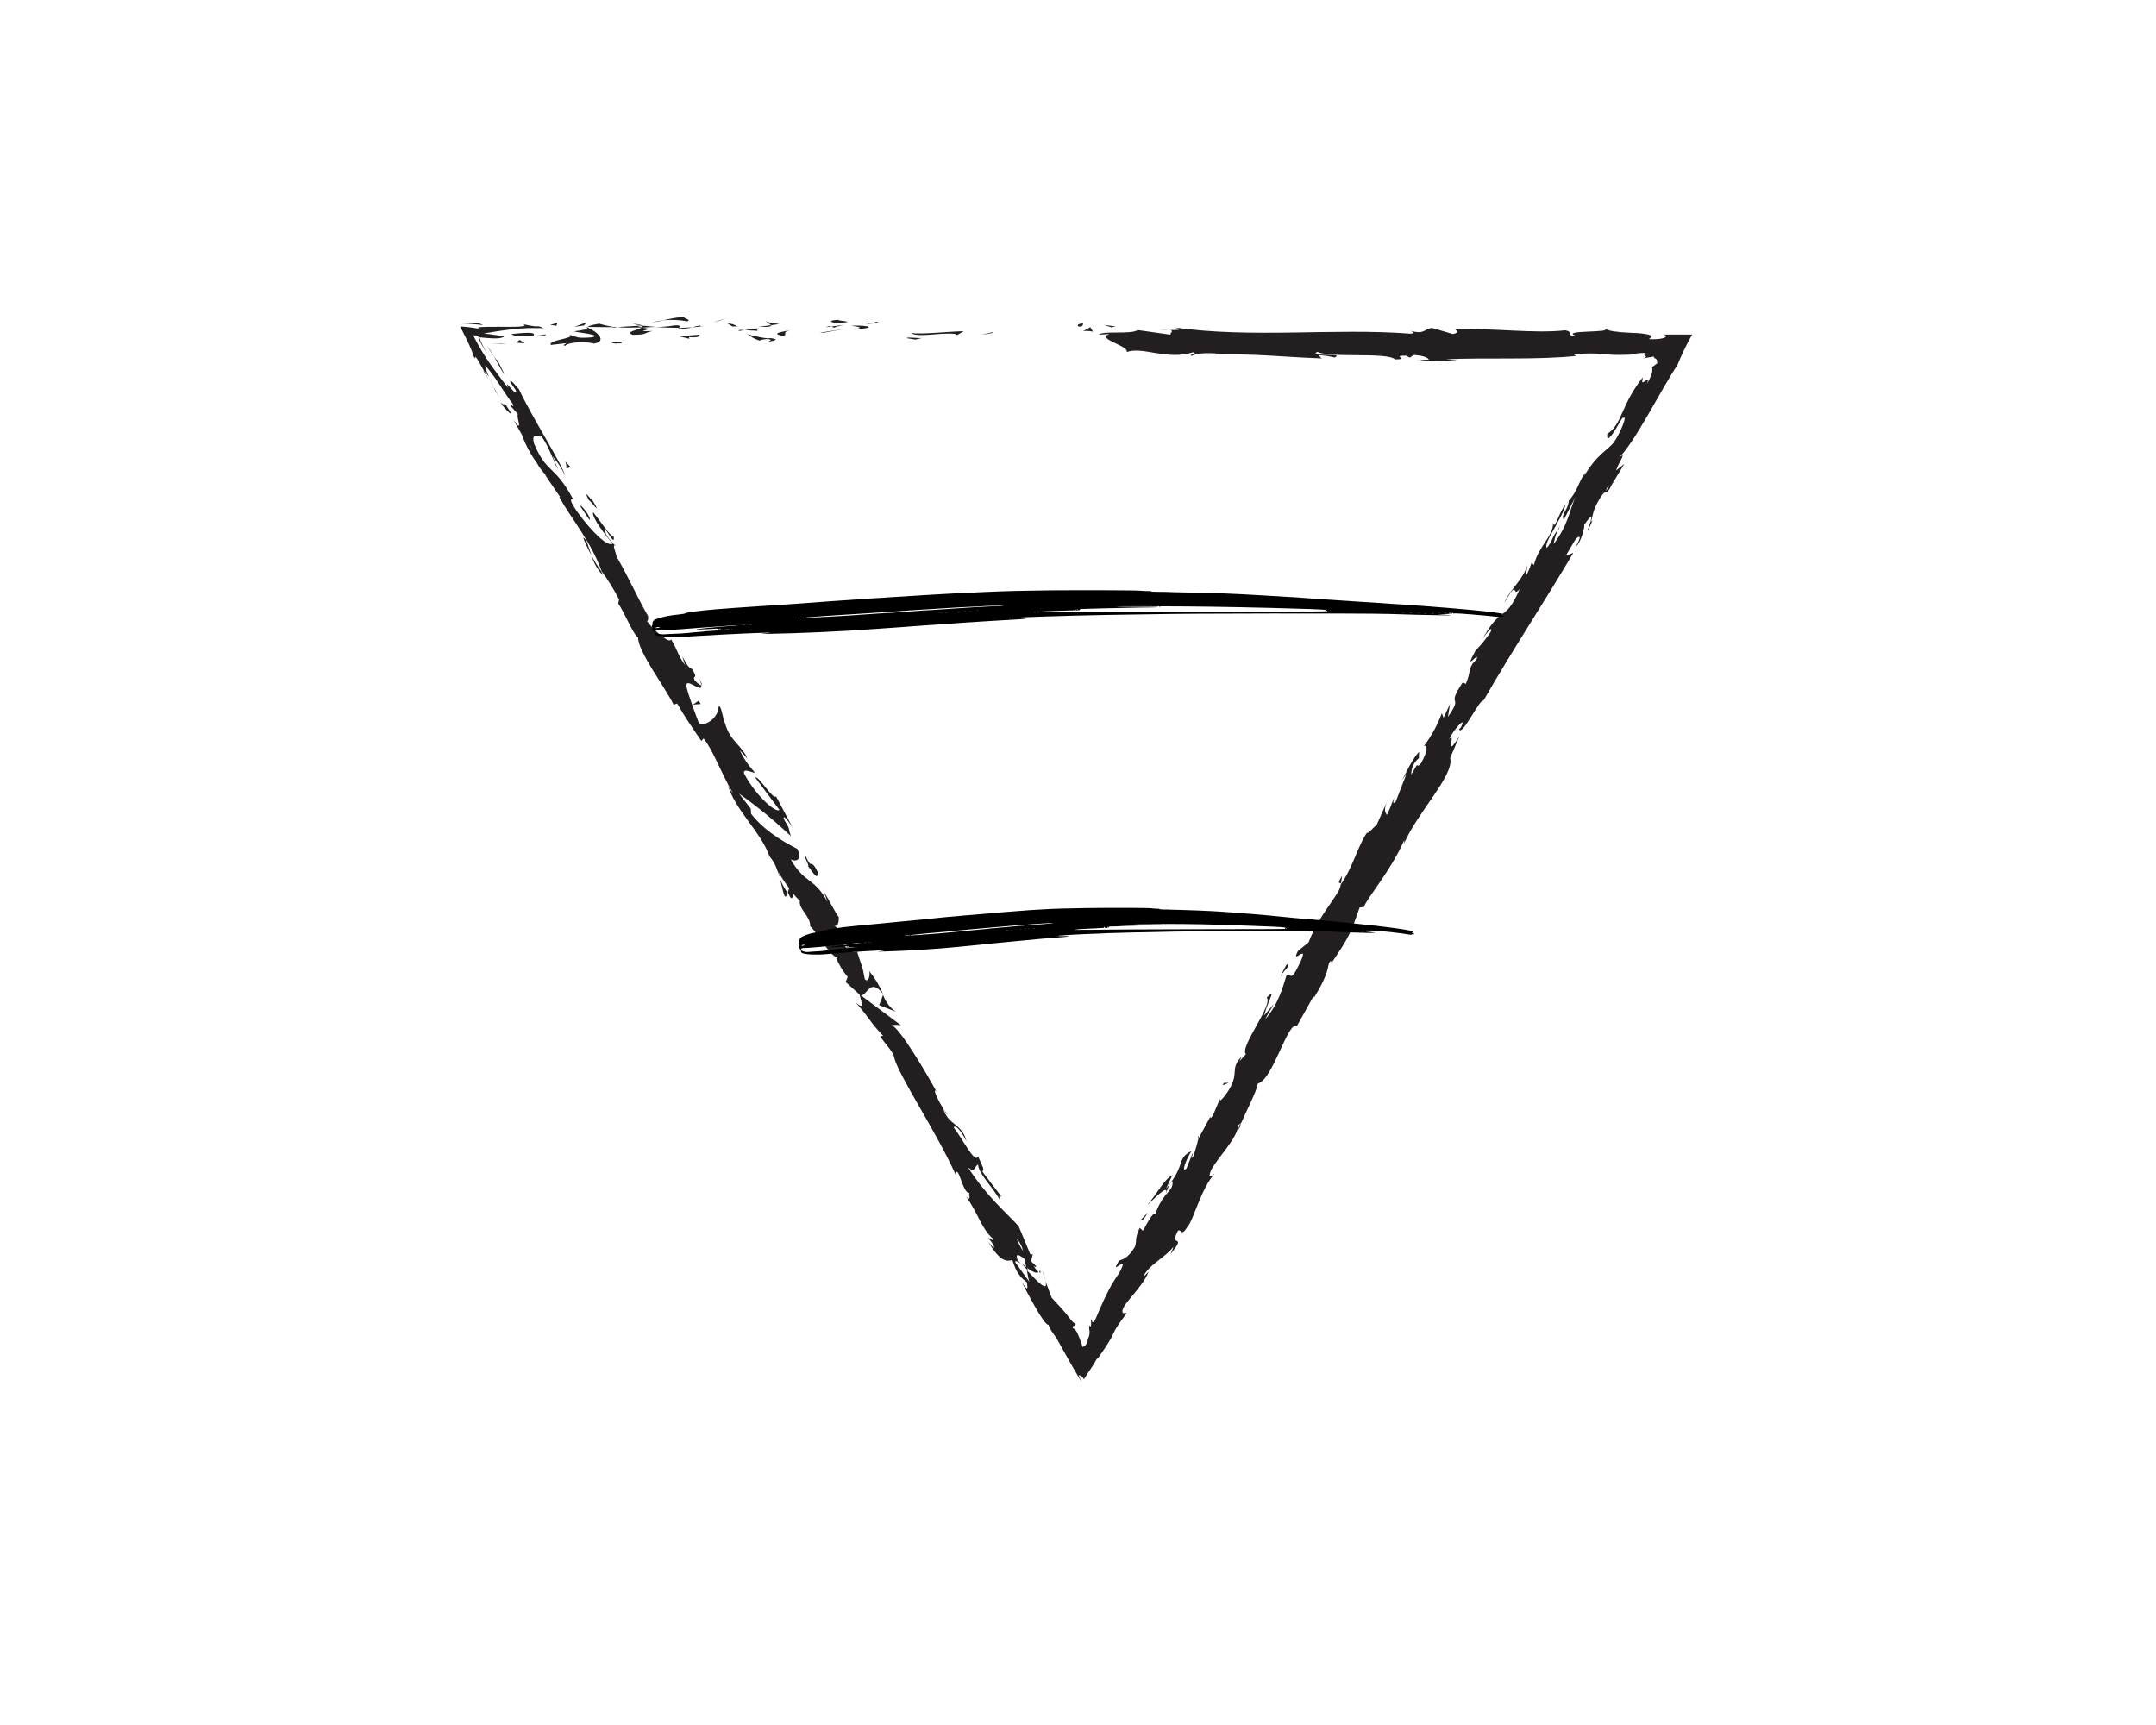 <svg xmlns="http://www.w3.org/2000/svg" xmlns:xlink="http://www.w3.org/1999/xlink" width="90" zoomAndPan="magnify" viewBox="0 0 67.5 54" height="72" preserveAspectRatio="xMidYMid meet" version="1.0"><defs><clipPath id="6106fbefcc"><path d="M 22 9.902 L 23 9.902 L 23 11 L 22 11 Z M 22 9.902 " clip-rule="nonzero"/></clipPath><clipPath id="7966fc5fbc"><path d="M 20 9.902 L 22 9.902 L 22 11 L 20 11 Z M 20 9.902 " clip-rule="nonzero"/></clipPath><clipPath id="3be1f2ae44"><path d="M 14.406 10 L 52.98 10 L 52.98 43.281 L 14.406 43.281 Z M 14.406 10 " clip-rule="nonzero"/></clipPath><clipPath id="fd13d2db5c"><path d="M 14.406 10 L 16 10 L 16 11 L 14.406 11 Z M 14.406 10 " clip-rule="nonzero"/></clipPath><clipPath id="0db613e5c7"><path d="M 20.398 18.469 L 47.102 18.469 L 47.102 19.953 L 20.398 19.953 Z M 20.398 18.469 " clip-rule="nonzero"/></clipPath><clipPath id="e43b521dba"><path d="M 36 18.469 L 37 18.469 L 37 19.953 L 36 19.953 Z M 36 18.469 " clip-rule="nonzero"/></clipPath><clipPath id="a5621015a5"><path d="M 22 19 L 23 19 L 23 19.953 L 22 19.953 Z M 22 19 " clip-rule="nonzero"/></clipPath><clipPath id="7401e0243c"><path d="M 45 19 L 46 19 L 46 19.953 L 45 19.953 Z M 45 19 " clip-rule="nonzero"/></clipPath><clipPath id="1cd0b0516a"><path d="M 25 28.414 L 44.285 28.414 L 44.285 29.898 L 25 29.898 Z M 25 28.414 " clip-rule="nonzero"/></clipPath><clipPath id="3d6b9c5b7c"><path d="M 36 28.414 L 37 28.414 L 37 29 L 36 29 Z M 36 28.414 " clip-rule="nonzero"/></clipPath><clipPath id="2ac78edf92"><path d="M 26 29 L 27 29 L 27 29.898 L 26 29.898 Z M 26 29 " clip-rule="nonzero"/></clipPath><clipPath id="89573eca3b"><path d="M 43 29 L 44 29 L 44 29.898 L 43 29.898 Z M 43 29 " clip-rule="nonzero"/></clipPath></defs><path fill="#231f20" d="M 33.781 10.223 C 33.945 10.23 33.887 10.141 33.91 10.121 C 33.633 10.145 33.789 10.242 33.781 10.223 Z M 33.781 10.223 " fill-opacity="1" fill-rule="nonzero"/><path fill="#231f20" d="M 31.062 10.426 L 31.109 10.391 L 30.711 10.48 Z M 31.062 10.426 " fill-opacity="1" fill-rule="nonzero"/><path fill="#231f20" d="M 28.52 10.426 C 28.762 10.578 29.441 10.398 29.895 10.453 L 29.969 10.488 L 30.172 10.367 C 29.625 10.383 28.91 10.469 28.52 10.426 Z M 28.52 10.426 " fill-opacity="1" fill-rule="nonzero"/><path fill="#231f20" d="M 27.168 10.098 C 27.25 10.156 26.879 10.148 27.484 10.117 C 27.453 10.117 27.445 10.105 27.426 10.098 C 27.371 10.098 27.297 10.098 27.168 10.098 Z M 27.168 10.098 " fill-opacity="1" fill-rule="nonzero"/><path fill="#231f20" d="M 27.426 10.098 C 27.691 10.098 27.25 10.047 27.426 10.098 Z M 27.426 10.098 " fill-opacity="1" fill-rule="nonzero"/><path fill="#231f20" d="M 26.188 10.129 L 26.543 10.078 C 26.469 10.039 26.156 10.035 26.27 10.008 C 25.91 10.035 25.984 10.07 26.188 10.129 Z M 26.188 10.129 " fill-opacity="1" fill-rule="nonzero"/><path fill="#231f20" d="M 25.855 10.242 L 26.039 10.219 C 26.008 10.203 25.957 10.199 25.855 10.242 Z M 25.855 10.242 " fill-opacity="1" fill-rule="nonzero"/><path fill="#231f20" d="M 26.426 10.172 L 26.039 10.219 C 26.09 10.242 26.094 10.293 26.215 10.203 C 26.184 10.246 26.258 10.203 26.426 10.172 Z M 26.426 10.172 " fill-opacity="1" fill-rule="nonzero"/><path fill="#231f20" d="M 26.645 10.195 C 26.84 10.23 27.098 10.25 26.742 10.305 C 27.414 10.281 27.316 10.176 26.645 10.195 Z M 26.645 10.195 " fill-opacity="1" fill-rule="nonzero"/><path fill="#231f20" d="M 28.391 10.586 L 28.656 10.629 L 28.883 10.578 C 28.77 10.602 28.375 10.535 28.391 10.586 Z M 28.391 10.586 " fill-opacity="1" fill-rule="nonzero"/><path fill="#231f20" d="M 23.992 10.051 C 23.973 10.082 24.113 10.137 24.137 10.18 L 24.398 10.145 C 24.266 10.121 24.012 10.098 23.992 10.051 Z M 23.992 10.051 " fill-opacity="1" fill-rule="nonzero"/><path fill="#231f20" d="M 24.137 10.18 L 23.746 10.234 C 24.094 10.242 24.16 10.215 24.137 10.18 Z M 24.137 10.18 " fill-opacity="1" fill-rule="nonzero"/><path fill="#231f20" d="M 25.793 10.414 L 26.434 10.297 L 25.668 10.414 Z M 25.793 10.414 " fill-opacity="1" fill-rule="nonzero"/><g clip-path="url(#6106fbefcc)"><path fill="#231f20" d="M 22.504 10.047 L 22.727 9.969 L 22.332 10.086 Z M 22.504 10.047 " fill-opacity="1" fill-rule="nonzero"/></g><g clip-path="url(#7966fc5fbc)"><path fill="#231f20" d="M 21.52 10.059 C 21.68 9.996 21.293 9.953 21.465 9.914 C 21.227 9.93 20.992 9.969 20.762 10.027 C 21.016 10 21.266 10.012 21.52 10.059 Z M 21.52 10.059 " fill-opacity="1" fill-rule="nonzero"/></g><path fill="#231f20" d="M 20.418 10.098 C 20.527 10.082 20.641 10.055 20.766 10.027 C 20.645 10.039 20.531 10.062 20.418 10.098 Z M 20.418 10.098 " fill-opacity="1" fill-rule="nonzero"/><path fill="#231f20" d="M 23.082 10.219 C 22.988 10.156 22.887 10.125 22.777 10.125 L 22.93 10.219 Z M 23.082 10.219 " fill-opacity="1" fill-rule="nonzero"/><path fill="#231f20" d="M 23.121 10.219 L 23.082 10.219 C 23.102 10.23 23.109 10.23 23.121 10.219 Z M 23.121 10.219 " fill-opacity="1" fill-rule="nonzero"/><path fill="#231f20" d="M 24.77 10.328 C 24.539 10.383 24.062 10.438 24.527 10.516 C 24.691 10.453 24.426 10.406 24.77 10.328 Z M 24.77 10.328 " fill-opacity="1" fill-rule="nonzero"/><path fill="#231f20" d="M 23.312 10.336 L 23.727 10.355 C 23.719 10.332 23.645 10.297 23.758 10.273 Z M 23.312 10.336 " fill-opacity="1" fill-rule="nonzero"/><path fill="#231f20" d="M 23.113 10.363 L 23.312 10.336 L 23.16 10.328 Z M 23.113 10.363 " fill-opacity="1" fill-rule="nonzero"/><path fill="#231f20" d="M 21.125 10.184 C 20.93 10.219 20.73 10.238 20.531 10.234 C 20.77 10.254 21.016 10.262 21.246 10.262 C 21.277 10.242 21.379 10.18 21.125 10.184 Z M 21.125 10.184 " fill-opacity="1" fill-rule="nonzero"/><path fill="#231f20" d="M 22.004 10.211 L 21.965 10.211 C 21.992 10.223 22.012 10.227 22.004 10.211 Z M 22.004 10.211 " fill-opacity="1" fill-rule="nonzero"/><path fill="#231f20" d="M 18.355 10.242 L 18.391 10.258 C 18.395 10.254 18.398 10.246 18.402 10.242 Z M 18.355 10.242 " fill-opacity="1" fill-rule="nonzero"/><path fill="#231f20" d="M 21.285 10.277 C 21.414 10.297 21.543 10.285 21.672 10.246 C 21.539 10.254 21.395 10.262 21.246 10.262 C 21.23 10.273 21.227 10.285 21.285 10.277 Z M 21.285 10.277 " fill-opacity="1" fill-rule="nonzero"/><path fill="#231f20" d="M 19.812 10.141 C 19.902 10.16 20.008 10.176 20.117 10.191 C 20.02 10.152 19.918 10.137 19.812 10.141 Z M 19.812 10.141 " fill-opacity="1" fill-rule="nonzero"/><path fill="#231f20" d="M 21.906 10.191 L 21.934 10.191 C 21.875 10.168 21.883 10.176 21.906 10.191 Z M 21.906 10.191 " fill-opacity="1" fill-rule="nonzero"/><path fill="#231f20" d="M 21.906 10.191 C 21.824 10.203 21.746 10.223 21.672 10.246 C 21.777 10.238 21.879 10.23 21.961 10.215 C 21.941 10.211 21.922 10.199 21.906 10.191 Z M 21.906 10.191 " fill-opacity="1" fill-rule="nonzero"/><path fill="#231f20" d="M 17.699 10.824 C 17.73 10.742 18.195 10.66 18.602 10.754 C 18.996 10.688 18.746 10.406 18.391 10.25 C 18.379 10.289 18.379 10.324 17.969 10.371 C 18.113 10.418 18.879 10.48 18.531 10.559 C 17.992 10.605 18.09 10.531 17.824 10.484 C 18.047 10.59 17.137 10.641 17.246 10.797 L 17.723 10.742 C 17.742 10.766 17.566 10.805 17.699 10.824 Z M 17.699 10.824 " fill-opacity="1" fill-rule="nonzero"/><path fill="#231f20" d="M 19.172 10.258 L 19.34 10.25 C 19.145 10.23 18.953 10.191 18.762 10.133 C 18.484 10.176 18.426 10.207 18.406 10.234 L 19.227 10.242 Z M 19.172 10.258 " fill-opacity="1" fill-rule="nonzero"/><path fill="#231f20" d="M 20.094 10.25 C 19.961 10.344 19.559 10.383 19.805 10.48 C 20.301 10.48 20.152 10.406 20.445 10.363 C 19.648 10.387 20.676 10.312 20.102 10.258 C 20.254 10.242 20.398 10.238 20.531 10.234 C 20.387 10.223 20.246 10.207 20.121 10.191 L 20.141 10.191 C 20.176 10.203 20.188 10.211 20.141 10.203 L 20.121 10.203 C 20.113 10.219 20.102 10.23 20.086 10.238 C 19.855 10.219 20.051 10.215 20.121 10.203 C 20.121 10.203 20.133 10.195 20.133 10.188 L 19.336 10.238 C 19.508 10.262 19.719 10.258 20.094 10.25 Z M 20.094 10.25 " fill-opacity="1" fill-rule="nonzero"/><path fill="#231f20" d="M 24.102 10.715 C 24.074 10.707 24.078 10.699 24.074 10.695 C 24.023 10.703 24.004 10.711 24.102 10.715 Z M 24.102 10.715 " fill-opacity="1" fill-rule="nonzero"/><path fill="#231f20" d="M 23.773 10.66 C 23.867 10.625 23.961 10.609 24.062 10.617 C 24.223 10.645 24.062 10.664 24.07 10.695 C 24.184 10.668 24.469 10.629 24.109 10.582 L 24.055 10.594 C 23.73 10.562 23.32 10.449 23.375 10.434 C 23.492 10.535 23.625 10.613 23.773 10.66 Z M 23.773 10.66 " fill-opacity="1" fill-rule="nonzero"/><path fill="#231f20" d="M 21.91 10.477 L 21.246 10.523 L 21.586 10.605 L 21.566 10.555 C 21.945 10.574 21.863 10.516 21.91 10.477 Z M 21.91 10.477 " fill-opacity="1" fill-rule="nonzero"/><path fill="#231f20" d="M 18.281 10.188 L 18.367 10.09 L 17.984 10.23 Z M 18.281 10.188 " fill-opacity="1" fill-rule="nonzero"/><path fill="#231f20" d="M 17.418 10.199 L 17.449 10.113 L 17.223 10.164 Z M 17.418 10.199 " fill-opacity="1" fill-rule="nonzero"/><path fill="#231f20" d="M 38.207 34.371 L 38.285 34.188 C 38.254 34.246 38.23 34.309 38.207 34.371 Z M 38.207 34.371 " fill-opacity="1" fill-rule="nonzero"/><path fill="#231f20" d="M 37.496 35.586 L 37.516 35.637 C 37.527 35.57 37.527 35.539 37.496 35.586 Z M 37.496 35.586 " fill-opacity="1" fill-rule="nonzero"/><path fill="#231f20" d="M 24.422 27.512 C 24.496 27.801 24.547 28.133 24.613 28.059 L 24.648 27.934 C 24.555 27.805 24.48 27.664 24.422 27.512 Z M 24.422 27.512 " fill-opacity="1" fill-rule="nonzero"/><path fill="#231f20" d="M 32.176 39.77 L 32.16 39.684 L 31.988 39.562 Z M 32.176 39.77 " fill-opacity="1" fill-rule="nonzero"/><path fill="#231f20" d="M 32.609 39.746 L 32.746 40.102 C 32.707 39.98 32.664 39.863 32.609 39.746 Z M 32.609 39.746 " fill-opacity="1" fill-rule="nonzero"/><path fill="#231f20" d="M 41.984 27.656 L 42.016 27.414 C 41.836 27.719 41.957 27.609 41.984 27.656 Z M 41.984 27.656 " fill-opacity="1" fill-rule="nonzero"/><path fill="#231f20" d="M 18.258 16.832 C 18.332 17.023 18.418 17.207 18.516 17.387 C 18.414 17.105 18.367 16.855 18.258 16.832 Z M 18.258 16.832 " fill-opacity="1" fill-rule="nonzero"/><path fill="#231f20" d="M 38.793 35.348 C 38.84 35.234 38.848 35.18 38.828 35.172 C 38.781 35.289 38.762 35.355 38.793 35.348 Z M 38.793 35.348 " fill-opacity="1" fill-rule="nonzero"/><path fill="#231f20" d="M 18.871 18.008 C 18.859 17.965 18.84 17.926 18.824 17.883 C 18.711 17.727 18.609 17.562 18.516 17.395 C 18.59 17.625 18.707 17.828 18.871 18.008 Z M 18.871 18.008 " fill-opacity="1" fill-rule="nonzero"/><path fill="#231f20" d="M 44.449 11.281 C 44.43 11.281 44.402 11.281 44.387 11.27 C 44.367 11.258 44.402 11.281 44.449 11.281 Z M 44.449 11.281 " fill-opacity="1" fill-rule="nonzero"/><path fill="#231f20" d="M 36.281 10.336 C 36.363 10.336 36.492 10.336 36.617 10.336 C 36.504 10.328 36.395 10.328 36.281 10.336 Z M 36.281 10.336 " fill-opacity="1" fill-rule="nonzero"/><path fill="#231f20" d="M 15.484 12.199 C 15.324 11.93 15.453 12.16 15.484 12.199 Z M 15.484 12.199 " fill-opacity="1" fill-rule="nonzero"/><path fill="#231f20" d="M 15.258 11.066 C 15.289 11.105 15.324 11.141 15.367 11.164 C 15.328 11.137 15.289 11.105 15.258 11.066 Z M 15.258 11.066 " fill-opacity="1" fill-rule="nonzero"/><path fill="#231f20" d="M 20.289 19.281 L 20.297 19.297 C 20.285 19.238 20.289 19.25 20.289 19.281 Z M 20.289 19.281 " fill-opacity="1" fill-rule="nonzero"/><path fill="#231f20" d="M 15.297 11.785 C 15.34 11.883 15.398 12.004 15.465 12.129 C 15.441 12.074 15.387 11.965 15.297 11.785 Z M 15.297 11.785 " fill-opacity="1" fill-rule="nonzero"/><path fill="#231f20" d="M 15.285 11.848 L 15.16 11.609 C 15.117 11.578 15.125 11.609 15.285 11.848 Z M 15.285 11.848 " fill-opacity="1" fill-rule="nonzero"/><path fill="#231f20" d="M 15.641 12.453 C 15.613 12.406 15.59 12.363 15.566 12.32 L 15.465 12.129 C 15.488 12.184 15.496 12.211 15.484 12.195 Z M 15.641 12.453 " fill-opacity="1" fill-rule="nonzero"/><path fill="#231f20" d="M 48.77 16.605 C 48.777 16.598 48.785 16.586 48.797 16.578 C 48.855 16.398 48.82 16.469 48.77 16.605 Z M 48.77 16.605 " fill-opacity="1" fill-rule="nonzero"/><path fill="#231f20" d="M 27.648 31.141 L 27.637 31.125 L 27.645 31.148 Z M 27.648 31.141 " fill-opacity="1" fill-rule="nonzero"/><path fill="#231f20" d="M 28.039 31.668 C 27.855 31.535 27.723 31.359 27.648 31.145 L 27.523 31.465 Z M 28.039 31.668 " fill-opacity="1" fill-rule="nonzero"/><g clip-path="url(#3be1f2ae44)"><path fill="#231f20" d="M 39.879 31.434 L 39.574 31.793 C 39.73 31.242 39.977 30.918 39.656 31.23 C 39.879 31.434 38.789 32.797 39.008 32.996 L 38.801 33.23 C 38.848 33.156 38.836 33.133 38.883 33.062 C 38.465 33.504 38.848 33.547 38.43 34.188 C 38.277 34.406 38.141 34.543 38.207 34.367 L 37.973 34.918 C 37.883 35.059 37.859 35 37.949 34.855 L 37.52 35.645 L 37.52 35.637 C 37.492 35.77 37.41 36.059 37.363 36.195 C 37.219 36.375 37.395 36.082 37.332 36.113 L 37.145 36.582 C 36.977 36.727 37.121 36.324 37.301 36.031 C 36.812 36.289 37.156 36.43 36.504 37.215 L 36.707 36.781 C 36.41 36.961 36.273 37.309 35.922 37.719 C 36.031 37.637 36.684 36.926 36.477 37.43 C 36.34 37.605 36.238 37.797 36.172 38.008 C 36.082 37.957 35.961 38.215 35.785 38.527 L 35.68 38.438 C 35.52 38.793 35.598 38.801 35.535 39.027 C 35.305 39.395 35.168 39.418 35.039 39.461 C 34.676 40.043 35.426 39.133 35.039 39.852 C 34.707 40.32 34.555 40.699 34.281 41.332 C 34.273 41.344 34.266 41.355 34.254 41.363 L 34.234 41.379 C 34.227 41.387 34.219 41.387 34.207 41.391 C 34.195 41.391 34.191 41.375 34.191 41.359 C 34.188 41.344 34.191 41.293 34.152 41.305 C 34.164 41.375 34.164 41.445 34.152 41.516 C 34.129 41.547 34.117 41.504 34.109 41.48 C 34.094 41.539 34.094 41.594 34.109 41.652 C 34.121 41.75 34.102 41.84 34.055 41.922 C 34.055 42.039 34 42.121 33.895 42.168 C 33.844 42.023 33.801 41.883 33.75 41.777 C 33.723 41.688 33.668 41.617 33.586 41.57 C 33.578 41.52 33.598 41.512 33.621 41.504 C 33.648 41.5 33.672 41.484 33.68 41.457 C 33.652 41.434 33.625 41.41 33.598 41.391 L 33.547 41.34 L 33.523 41.309 L 33.352 41.094 C 33.25 40.973 33.156 40.871 32.926 40.625 L 32.727 40.094 C 32.84 40.5 32.469 40.109 32.148 39.762 C 32.176 39.914 32.199 40.051 32.227 40.125 L 31.793 39.527 C 31.766 39.438 31.844 39.48 31.957 39.555 C 31.922 39.516 31.887 39.48 31.859 39.453 C 31.773 39.203 31.91 39.281 32.07 39.406 L 32.133 39.676 C 32.293 39.793 32.461 39.891 32.512 39.82 C 32.453 39.762 32.402 39.699 32.359 39.629 C 32.402 39.66 32.438 39.676 32.438 39.652 C 32.438 39.625 32.371 39.57 32.281 39.484 L 32.332 39.266 L 32.258 39.266 L 31.891 38.383 C 31.41 37.867 30.91 37.465 30.309 36.551 C 30.543 36.73 30.5 36.512 30.621 36.457 C 30.648 36.781 31.098 37.156 31.359 37.66 C 31.223 37.395 31.309 37.422 31.367 37.477 L 30.75 36.668 C 30.855 36.633 30.715 36.441 30.621 36.191 C 30.535 36.473 30.117 35.617 29.855 35.289 C 29.906 35.23 30.02 35.281 30.258 35.723 C 30.121 35.164 29.68 35.23 29.527 34.695 C 29.59 34.797 29.613 34.859 29.668 34.883 C 29.469 34.672 29.164 34.039 29.305 34.152 L 29.367 34.258 C 28.98 33.539 28.129 32.121 27.91 32.098 C 28.008 32.078 28.109 32.078 28.211 32.098 L 26.949 31.156 C 27.148 31.188 27.238 30.582 27.645 31.113 C 27.535 30.855 27.391 30.613 27.211 30.395 C 27.258 30.52 27.18 30.793 27.074 30.645 C 26.98 30.129 26.984 30.301 26.809 29.699 C 26.879 29.887 26.555 29.82 26.406 29.547 C 26.461 29.566 26.605 29.402 26.684 29.484 L 26.082 28.934 C 26.219 29.078 26.281 28.863 26.254 28.68 C 26.254 28.773 25.918 28.094 25.797 27.926 L 25.91 28.242 C 25.504 27.465 25.18 27.664 24.758 26.902 C 24.855 26.969 25.156 26.973 24.961 26.574 C 24.75 26.461 23.992 26.094 23.516 25.477 L 23.504 25.312 L 23.137 24.844 C 23.711 25.25 24.25 25.691 24.762 26.176 C 24.645 25.863 24.789 26.055 24.535 25.633 C 24.508 25.449 24.758 25.812 24.832 25.938 L 24.297 24.93 C 24.195 25.047 23.73 24.246 23.648 24.344 L 24.402 25.352 C 24.301 25.465 23.68 24.934 23.297 24.219 C 23.246 24.012 23.598 24.219 23.633 24.184 C 23.441 23.977 23.281 23.742 23.156 23.484 L 23.398 23.742 C 23.219 23.324 22.859 23.203 22.707 22.664 C 22.625 22.496 22.59 22.09 22.5 22.102 C 22.508 22.449 22.094 22.758 21.883 22.641 C 21.859 22.582 21.527 21.711 21.492 21.492 C 21.449 21.16 21.992 21.738 21.957 21.453 C 21.918 21.465 21.789 21.344 21.742 21.289 C 21.672 21.102 21.887 21.297 21.66 20.934 C 21.496 20.945 21.234 20.176 21.449 20.824 C 21.203 20.484 21.254 20.422 21.004 20.004 C 21.004 20.184 20.5 19.781 20.254 19.441 C 20.301 19.441 20.293 19.336 20.289 19.289 C 19.871 18.539 19.699 18.109 19.301 17.418 C 19.301 17.336 19.137 16.988 19.277 17.09 C 19.156 16.984 19.055 16.863 18.973 16.727 C 18.844 16.25 19.262 17.195 19.215 16.801 C 19.125 16.816 18.793 16.312 18.57 16.031 C 18.512 16.191 18.957 16.754 19.18 17.023 C 19.023 17.117 18.551 16.684 18.059 16.004 C 17.684 15.449 18.016 15.695 17.934 15.609 C 17.336 14.516 17.125 14.848 16.719 13.883 C 16.613 13.469 16.914 13.754 16.938 13.633 C 17.246 14.078 17.289 14.387 17.477 14.703 L 17.301 14.285 C 17.461 14.469 17.594 14.672 17.695 14.898 C 17.613 14.551 16.656 13.066 16.25 12.188 C 16.133 12.059 15.949 11.824 15.977 11.965 L 16.152 12.219 C 16.184 12.363 16.082 12.254 15.996 12.156 C 15.961 12.113 15.926 12.074 15.887 12.039 C 15.875 12.031 15.871 12.039 15.871 12.047 C 15.883 12.082 15.895 12.109 15.91 12.141 C 15.879 12.105 15.836 12.051 15.793 11.996 L 15.664 11.824 C 15.574 11.703 15.48 11.574 15.375 11.434 C 15.164 11.137 14.98 10.824 14.816 10.5 C 14.848 10.496 14.875 10.496 14.902 10.5 L 15.066 10.559 C 15.035 10.547 15 10.539 14.969 10.535 C 15.035 10.727 15.133 10.898 15.258 11.055 C 15.148 10.902 15.066 10.734 15.008 10.559 C 15.379 10.594 15.691 10.625 15.785 10.527 C 15.586 10.496 15.371 10.465 15.145 10.438 C 15.375 10.402 15.648 10.352 15.996 10.312 C 16.164 10.293 16.352 10.277 16.547 10.27 L 16.816 10.27 C 16.879 10.27 16.945 10.27 17.008 10.277 C 16.949 10.234 16.887 10.211 16.816 10.215 L 16.777 10.215 C 16.758 10.215 16.727 10.215 16.691 10.207 C 16.617 10.199 16.516 10.18 16.348 10.141 C 16.492 10.188 16.426 10.211 16.27 10.223 C 16.109 10.234 15.855 10.23 15.609 10.23 C 15.363 10.23 15.129 10.23 15.023 10.242 C 14.918 10.254 14.949 10.281 15.203 10.332 C 14.941 10.273 14.676 10.234 14.406 10.219 L 14.633 10.672 C 14.719 10.852 14.793 11.031 14.855 11.219 C 14.898 11.207 14.816 10.988 15.152 11.609 C 15.184 11.637 15.238 11.703 15.273 11.742 L 15.293 11.785 L 15.285 11.75 C 15.309 11.777 15.312 11.777 15.285 11.738 C 15.238 11.641 15.203 11.539 15.188 11.434 C 15.379 11.656 15.551 11.895 15.707 12.145 L 15.898 12.43 C 15.941 12.5 15.992 12.562 16.043 12.625 C 16.152 12.855 15.945 12.559 15.977 12.699 L 16.215 12.961 C 16.148 13.039 16.414 13.621 16.07 13.137 L 16.336 13.602 C 16.453 13.926 16.613 14.227 16.816 14.504 C 16.926 14.734 17.23 15.004 17.055 14.852 L 17.531 15.551 L 17.512 15.57 C 17.922 16.289 18.512 16.973 18.836 17.883 C 19.043 18.164 19.223 18.457 19.383 18.77 L 19.355 18.891 C 19.559 19.184 19.824 19.867 19.977 19.957 C 19.977 20.406 20.809 21.492 21.09 22.059 L 21.199 22.023 C 21.414 22.402 21.648 22.742 21.957 23.195 L 22.027 23.117 C 22.328 23.48 22.566 24.191 22.945 24.824 C 22.855 24.734 22.793 24.625 22.758 24.504 C 23.008 25.375 23.824 26.035 24.09 26.805 C 24.195 26.93 24.277 27.07 24.328 27.223 C 24.32 27.211 24.312 27.195 24.301 27.184 C 24.309 27.203 24.324 27.227 24.34 27.254 C 24.371 27.34 24.398 27.43 24.434 27.52 C 24.418 27.441 24.391 27.367 24.363 27.293 C 24.441 27.426 24.57 27.621 24.707 27.805 L 24.664 27.941 L 24.691 27.984 C 24.773 28.199 24.824 28.117 24.836 27.977 C 24.898 28.055 24.969 28.133 25.043 28.203 C 24.988 28.445 25.391 28.695 25.363 29 C 25.516 29.086 25.996 29.961 26.215 29.973 C 26.199 29.992 26.215 30.055 26.16 29.949 C 26.254 30.18 26.379 30.391 26.539 30.582 L 26.477 30.742 L 26.91 31.133 C 27.008 31.465 27.039 31.609 26.781 31.371 C 27.324 31.992 27.164 31.91 27.648 32.426 L 27.559 32.441 C 27.684 32.652 27.98 32.934 27.992 33.098 C 28.125 33.656 29.336 35.465 29.914 36.762 C 29.996 36.402 30.145 37.387 30.348 37.34 C 30.336 37.438 30.406 37.625 30.246 37.453 C 30.66 38.047 30.707 38.438 31.098 38.789 C 31.09 38.887 30.945 38.699 30.953 38.777 C 30.996 38.82 31.113 38.953 31.121 39.035 C 31.125 39.117 31.023 38.969 30.945 38.883 C 31.324 39.516 31.523 39.488 31.695 39.445 C 31.812 39.809 31.914 39.965 32.148 40.141 C 32.164 40.285 32.223 40.5 31.977 40.113 C 32.098 40.34 32.695 41.516 32.824 41.469 C 32.848 41.539 32.879 41.605 32.922 41.668 L 33.004 41.789 C 33.031 41.828 33.055 41.863 33.07 41.879 C 33.449 42.551 33.484 42.637 33.871 43.277 L 33.77 43.055 C 33.832 43.043 33.879 43.086 33.938 43.176 C 33.992 43.082 34.051 42.988 34.117 42.898 C 34.203 42.773 34.285 42.641 34.359 42.504 L 34.359 42.543 C 34.539 42.289 34.656 42.109 34.727 41.992 C 34.777 41.91 34.824 41.824 34.863 41.734 L 34.906 41.645 C 34.922 41.613 34.945 41.582 34.973 41.535 C 35.027 41.445 35.117 41.32 35.277 41.105 L 35.16 41.105 C 35.016 40.91 35.738 40.375 35.961 39.809 L 35.801 39.969 C 35.898 39.645 36.523 39.328 36.715 39.055 C 36.766 39.004 36.684 39.168 36.645 39.262 C 37.191 38.582 36.582 39.098 36.879 38.527 C 37 38.461 36.965 38.75 37.191 38.383 C 37.352 38.227 37.613 37.18 38.031 36.738 C 37.918 36.824 37.805 36.906 37.918 36.629 C 38.129 36.223 38.723 35.664 38.773 35.219 C 38.816 35.176 38.84 35.164 38.852 35.168 C 38.988 34.844 39.355 34.148 39.379 33.918 C 39.852 33.816 40.316 31.949 40.602 32.121 L 41.125 31.184 L 41.141 31.227 C 41.504 30.641 41.559 30.391 41.609 30.141 C 41.707 30.016 41.676 30.133 41.684 30.152 C 42.246 29.316 42.285 29.223 42.566 28.41 L 42.703 28.391 C 42.762 28.16 43.574 27.219 43.961 26.301 C 43.961 26.316 43.973 26.344 43.949 26.422 C 44.395 25.398 45.535 24.273 45.402 23.727 L 45.691 23.047 C 45.188 23.852 45.613 22.84 45.363 23.145 C 45.527 22.812 45.941 22.371 45.734 22.777 L 45.68 22.828 C 45.773 23.074 46.336 21.848 46.441 21.938 C 47.367 20.32 48.375 18.809 49.258 17.305 L 49.02 17.398 L 49.332 16.875 C 49.445 16.758 49.547 16.754 49.324 17.125 C 49.516 16.973 49.621 16.457 49.598 16.43 C 50.082 15.727 49.598 16.809 49.727 16.586 L 49.863 16.281 L 49.805 16.34 C 49.895 16.059 49.848 16.004 50.113 15.559 C 50.309 15.285 50.285 15.461 50.355 15.352 C 50.363 15.352 50.391 15.32 50.457 15.18 L 50.855 14.523 L 50.594 14.727 C 50.711 14.402 50.961 14.109 50.66 14.344 C 50.883 14.172 51.262 13.562 51.605 12.969 L 52.09 12.125 C 52.281 11.793 52.43 11.551 52.508 11.445 C 52.645 11.109 52.801 10.785 52.977 10.473 C 52.688 10.473 52.398 10.473 52.074 10.473 C 52.25 10.5 52.18 10.641 51.621 10.617 C 51.719 10.547 51.707 10.5 51.609 10.473 C 51.449 10.441 51.285 10.422 51.121 10.422 L 50.863 10.406 C 50.781 10.406 50.699 10.395 50.621 10.383 C 50.48 10.375 50.344 10.34 50.215 10.285 C 50.578 10.43 48.785 10.32 49.348 10.516 C 48.93 10.492 49.324 10.406 49.004 10.34 C 48.004 10.449 46.801 10.266 45.566 10.305 C 45.547 10.34 45.754 10.398 45.488 10.457 L 44.836 10.266 C 44.59 10.285 44.609 10.484 44.164 10.355 C 44.23 10.387 44.324 10.434 44.164 10.445 C 41.746 10.262 39.219 10.598 36.762 10.25 C 37.098 10.324 36.875 10.332 36.617 10.332 C 36.781 10.352 36.617 10.426 36.648 10.477 L 35.617 10.332 C 35.43 10.477 34.516 10.344 34.406 10.477 L 34.734 10.453 C 34.301 10.613 35.34 10.812 35.277 11.02 C 35.762 10.836 36.555 11.289 37.352 11.027 C 37.527 11.07 37.207 11.094 37.297 11.141 C 37.496 11.055 37.742 11.035 38.191 11.074 L 38.141 11.098 C 39.41 11.074 39.953 11.164 41.379 11.219 L 41.273 11.117 C 41.445 11.125 41.617 11.148 41.785 11.191 C 42.137 11.035 40.922 11.18 41.246 11.012 C 41.652 11.219 43.41 11.012 43.68 11.25 C 44.152 11.25 43.535 11.129 44.016 11.133 L 44.141 11.195 L 44.258 11.113 C 44.566 11.125 44.723 11.207 44.734 11.258 C 44.637 11.258 44.543 11.266 44.445 11.277 C 44.844 11.352 45.574 11.25 45.715 11.277 L 45.258 11.246 C 46.543 11.188 48.113 11.273 49.355 11.141 L 49.262 11.094 C 50.207 11.004 50.027 11.145 51.055 11.102 C 51.047 11.109 51.035 11.113 51.023 11.113 C 51.043 11.109 51.062 11.105 51.082 11.098 L 51.133 11.082 C 51.176 11.074 51.215 11.066 51.258 11.062 C 51.348 11.051 51.438 11.047 51.531 11.047 C 51.422 11.078 51.48 11.105 51.512 11.133 C 51.543 11.16 51.551 11.191 51.438 11.219 L 51.781 11.16 C 51.781 11.203 51.797 11.211 51.82 11.219 C 51.848 11.23 51.887 11.246 51.883 11.375 C 51.828 11.418 51.773 11.457 51.723 11.492 C 51.734 11.547 51.734 11.602 51.723 11.656 C 51.715 11.699 51.699 11.742 51.68 11.785 C 51.656 11.844 51.629 11.902 51.562 12.023 C 51.707 11.633 51.297 12.238 51.445 11.801 L 51.438 11.812 L 51.422 11.832 L 51.387 11.871 L 51.328 11.949 C 51.289 12.004 51.254 12.055 51.223 12.102 C 51.156 12.203 51.098 12.297 51.047 12.391 C 50.945 12.574 50.871 12.742 50.801 12.895 C 50.668 13.199 50.559 13.43 50.32 13.582 C 50.266 14.129 50.898 12.832 50.801 13.098 C 50.984 12.93 50.738 13.535 50.547 13.816 C 50.359 14.094 50.004 14.184 49.57 14.945 C 49.617 14.871 49.605 14.855 49.648 14.781 C 49.434 15.035 49.395 15.375 49.113 15.676 C 49.113 15.938 48.844 16.125 48.961 16.266 L 49.328 15.547 C 49.141 15.961 49.102 16.43 48.641 17.031 C 48.668 16.883 48.707 16.738 48.766 16.598 C 48.613 16.762 48.586 16.98 48.426 17.152 C 48.309 17.008 48.883 16.289 49.012 15.801 C 48.832 15.969 48.66 16.664 48.621 16.355 C 48.648 16.781 48.164 17.086 48.023 17.691 L 47.953 17.605 C 47.906 17.754 47.848 17.898 47.773 18.035 L 47.816 17.699 C 47.672 18.172 47.266 18.449 47.094 18.879 C 47.574 18.043 47.309 18.754 47.578 18.438 C 47.105 19.535 47.004 18.895 46.379 20.07 C 46.457 19.91 46.773 19.516 46.668 19.785 C 46.531 19.992 46.371 20.188 46.195 20.367 C 45.773 21.141 46.355 20.305 46.223 20.656 C 45.965 20.852 46.051 21.055 45.891 21.41 L 45.797 21.359 C 45.238 22.195 45.852 21.699 45.332 22.441 L 45.398 22.035 L 45.195 22.469 L 45.141 22.324 C 45.004 22.699 44.816 23.043 44.578 23.355 C 44.699 23.293 44.707 23.508 44.488 23.895 C 44.281 24.125 44.488 23.699 44.184 24.25 C 44.18 24.039 44.262 23.867 44.426 23.73 C 44.41 23.688 44.438 23.578 44.426 23.535 C 44.199 23.781 44 24.238 43.887 24.438 C 43.93 24.363 43.977 24.297 44.031 24.234 L 43.695 25.098 C 43.59 25.203 43.621 25.086 43.648 24.977 C 43.566 25.141 43.543 25.277 43.418 25.516 C 43.379 25.414 43.293 25.383 43.453 25.031 L 43.098 25.828 C 43.035 25.859 42.785 26.164 42.809 26.051 C 42.52 26.445 42.359 27.156 41.98 27.68 C 41.965 27.758 41.938 27.836 41.902 27.906 C 41.582 28.418 41.227 28.824 40.969 29.5 L 40.633 29.773 C 40.383 30.277 41.074 29.398 40.656 30.23 C 40.367 30.824 40.422 30.375 40.27 30.555 C 40.172 30.879 40.02 31.449 39.609 31.91 C 39.695 31.727 39.793 31.602 39.879 31.434 Z M 36.484 37.422 C 36.531 37.293 36.605 37.031 36.707 36.977 C 36.734 37.172 36.625 37.246 36.484 37.422 Z M 31.836 38.785 C 31.934 38.895 32 39.02 32.031 39.164 C 31.953 39.047 31.887 38.922 31.836 38.789 Z M 16.586 13.926 L 16.598 13.934 C 16.711 14.211 16.672 14.113 16.586 13.926 Z M 16.316 13.367 C 16.273 13.32 16.262 13.332 16.262 13.367 C 16.344 13.449 16.406 13.547 16.453 13.656 C 16.453 13.594 16.426 13.516 16.316 13.367 Z M 50.355 15.273 L 50.273 15.363 C 50.383 15.109 50.367 15.188 50.355 15.273 Z M 50.355 15.273 " fill-opacity="1" fill-rule="nonzero"/></g><path fill="#231f20" d="M 32.555 39.746 C 32.559 39.777 32.555 39.801 32.535 39.824 C 32.578 39.863 32.594 39.852 32.555 39.746 Z M 32.555 39.746 " fill-opacity="1" fill-rule="nonzero"/><path fill="#231f20" d="M 41.977 27.703 L 41.988 27.688 C 41.992 27.676 41.992 27.668 41.988 27.66 Z M 41.977 27.703 " fill-opacity="1" fill-rule="nonzero"/><path fill="#231f20" d="M 21.883 21.211 C 21.918 21.285 21.945 21.367 21.961 21.449 C 21.984 21.441 21.973 21.383 21.883 21.211 Z M 21.883 21.211 " fill-opacity="1" fill-rule="nonzero"/><g clip-path="url(#fd13d2db5c)"><path fill="#231f20" d="M 15.125 10.113 L 14.465 10.141 C 14.688 10.137 14.906 10.148 15.125 10.176 C 15.086 10.148 14.906 10.113 15.125 10.113 Z M 15.125 10.113 " fill-opacity="1" fill-rule="nonzero"/></g><path fill="#231f20" d="M 19.285 10.754 C 19.344 10.742 19.406 10.754 19.465 10.742 L 19.449 10.691 C 19.199 10.695 19.027 10.734 19.285 10.754 Z M 19.285 10.754 " fill-opacity="1" fill-rule="nonzero"/><path fill="#231f20" d="M 16.008 10.457 C 16.113 10.547 16.398 10.516 16.762 10.5 L 16.699 10.5 C 16.809 10.379 16.375 10.418 16.008 10.457 Z M 16.008 10.457 " fill-opacity="1" fill-rule="nonzero"/><path fill="#231f20" d="M 16.828 10.496 C 16.914 10.496 17 10.496 17.086 10.496 C 17.117 10.445 16.98 10.484 16.828 10.496 Z M 16.828 10.496 " fill-opacity="1" fill-rule="nonzero"/><path fill="#231f20" d="M 15.863 12.719 C 15.816 12.594 15.719 12.703 15.719 12.621 C 15.555 12.551 16.281 13.312 15.863 12.719 Z M 15.863 12.719 " fill-opacity="1" fill-rule="nonzero"/><path fill="#231f20" d="M 16.43 10.746 C 16.383 10.711 16.328 10.676 16.273 10.641 C 16.234 10.664 16.195 10.695 16.16 10.727 Z M 16.43 10.746 " fill-opacity="1" fill-rule="nonzero"/><path fill="#231f20" d="M 15.785 11.699 L 15.582 11.289 C 15.562 11.289 15.52 11.234 15.469 11.164 C 15.613 11.418 15.758 11.715 15.785 11.699 Z M 15.785 11.699 " fill-opacity="1" fill-rule="nonzero"/><path fill="#231f20" d="M 15.469 11.164 C 15.402 11.039 15.324 10.922 15.242 10.809 C 15.285 10.883 15.387 11.047 15.469 11.164 Z M 15.469 11.164 " fill-opacity="1" fill-rule="nonzero"/><path fill="#231f20" d="M 15.859 10.777 L 15.703 10.758 L 15.379 10.75 Z M 15.859 10.777 " fill-opacity="1" fill-rule="nonzero"/><path fill="#231f20" d="M 18.176 15.859 L 18.445 16.262 C 18.5 16.289 18.453 16.164 18.352 16.012 C 18.27 15.926 18.176 15.777 18.176 15.859 Z M 18.176 15.859 " fill-opacity="1" fill-rule="nonzero"/><path fill="#231f20" d="M 17.699 14.445 C 17.727 14.52 17.738 14.594 17.734 14.672 L 17.859 14.617 Z M 17.699 14.445 " fill-opacity="1" fill-rule="nonzero"/><path fill="#231f20" d="M 18.43 15.652 C 18.488 15.672 18.875 16.203 18.562 15.68 C 18.504 15.656 18.234 15.25 18.43 15.652 Z M 18.43 15.652 " fill-opacity="1" fill-rule="nonzero"/><path fill="#231f20" d="M 21.938 22.039 L 21.875 21.934 L 21.691 22.059 Z M 21.938 22.039 " fill-opacity="1" fill-rule="nonzero"/><path fill="#231f20" d="M 25.617 27.332 C 25.375 26.812 25.43 27.281 25.227 26.805 C 25.113 26.711 25.395 27.195 25.285 27.098 C 25.504 27.371 25.57 27.543 25.617 27.332 Z M 25.617 27.332 " fill-opacity="1" fill-rule="nonzero"/><path fill="#231f20" d="M 25.285 27.098 C 25.25 27.055 25.211 27.012 25.168 26.961 C 25.203 27.012 25.242 27.055 25.285 27.098 Z M 25.285 27.098 " fill-opacity="1" fill-rule="nonzero"/><path fill="#231f20" d="M 34.93 10.219 L 34.559 10.172 L 34.797 10.246 Z M 34.93 10.219 " fill-opacity="1" fill-rule="nonzero"/><path fill="#231f20" d="M 34.219 10.383 L 34.133 10.242 L 33.91 10.367 C 34.016 10.352 34.117 10.359 34.219 10.383 Z M 34.219 10.383 " fill-opacity="1" fill-rule="nonzero"/><path fill="#231f20" d="M 35.727 38.172 L 35.742 38.211 C 35.801 38.18 35.848 38.109 35.938 37.961 Z M 35.727 38.172 " fill-opacity="1" fill-rule="nonzero"/><path fill="#231f20" d="M 38.32 33.898 L 38.277 33.973 L 38.469 33.898 Z M 38.32 33.898 " fill-opacity="1" fill-rule="nonzero"/><path fill="#231f20" d="M 40.285 30.188 C 40.195 30.332 40.117 30.523 40.027 30.668 C 40.195 30.336 40.445 30.23 40.285 30.188 Z M 40.285 30.188 " fill-opacity="1" fill-rule="nonzero"/><g clip-path="url(#0db613e5c7)"><path fill="#000000" d="M 32.906 18.48 C 32.121 18.488 31.461 18.504 30.965 18.527 C 30.824 18.531 30.578 18.543 30.414 18.551 C 29.992 18.566 28.441 18.656 27.832 18.699 C 27.742 18.707 27.492 18.723 27.273 18.734 C 27.055 18.746 26.852 18.762 26.82 18.766 C 26.785 18.77 26.426 18.793 26.02 18.82 C 25.613 18.852 25.059 18.891 24.789 18.91 C 24.516 18.926 24.016 18.961 23.668 18.984 C 22.582 19.055 22.109 19.094 21.711 19.148 C 21.57 19.168 21.477 19.184 21.465 19.195 C 21.449 19.207 21.387 19.219 21.297 19.23 C 20.941 19.27 20.793 19.297 20.605 19.359 C 20.484 19.398 20.477 19.406 20.445 19.453 C 20.422 19.492 20.418 19.508 20.43 19.523 C 20.438 19.539 20.438 19.547 20.426 19.559 C 20.402 19.578 20.402 19.633 20.426 19.652 C 20.441 19.664 20.441 19.668 20.426 19.68 C 20.398 19.699 20.41 19.723 20.461 19.766 C 20.488 19.789 20.508 19.812 20.504 19.82 C 20.492 19.848 20.508 19.871 20.547 19.887 C 20.641 19.934 21.168 19.953 21.574 19.926 C 21.73 19.914 22.004 19.898 22.188 19.891 C 22.371 19.879 22.551 19.871 22.59 19.867 C 22.629 19.863 22.73 19.859 22.82 19.855 C 22.91 19.852 23.016 19.844 23.062 19.844 C 23.148 19.84 23.34 19.828 23.605 19.82 C 23.691 19.816 23.84 19.812 23.938 19.809 C 24.113 19.801 24.172 19.809 24.031 19.82 C 23.762 19.844 23.777 19.848 24.137 19.84 C 24.953 19.828 26.461 19.762 27.387 19.691 C 27.598 19.676 27.891 19.656 28.039 19.645 C 28.188 19.637 28.473 19.613 28.676 19.598 C 28.883 19.582 29.211 19.559 29.41 19.547 C 29.613 19.535 29.988 19.508 30.25 19.488 C 30.707 19.457 31.219 19.426 31.836 19.391 C 32 19.383 32.137 19.371 32.141 19.367 C 32.148 19.363 31.797 19.355 31.715 19.359 C 31.691 19.363 31.672 19.359 31.672 19.352 C 31.672 19.348 31.684 19.344 31.695 19.344 C 31.715 19.344 31.961 19.332 32.156 19.32 C 32.203 19.32 32.34 19.312 32.457 19.309 C 32.578 19.305 32.734 19.301 32.805 19.297 C 32.875 19.297 33.066 19.289 33.23 19.285 C 33.395 19.281 33.566 19.277 33.609 19.273 C 33.648 19.273 33.867 19.266 34.086 19.262 C 34.309 19.258 34.559 19.254 34.648 19.25 C 34.738 19.246 35.078 19.242 35.41 19.238 C 35.738 19.234 36.082 19.23 36.168 19.227 C 36.973 19.203 42.672 19.195 43.477 19.219 C 43.762 19.227 44.172 19.238 44.387 19.246 C 44.867 19.258 45.457 19.266 45.43 19.262 C 45.418 19.258 45.316 19.25 45.207 19.242 L 45 19.227 L 45.191 19.223 C 45.301 19.223 45.395 19.215 45.41 19.211 C 45.43 19.203 45.43 19.199 45.395 19.203 C 45.371 19.203 45.352 19.203 45.352 19.195 C 45.352 19.191 45.387 19.188 45.434 19.188 C 45.484 19.188 45.508 19.191 45.496 19.199 C 45.484 19.203 45.5 19.207 45.531 19.203 C 45.621 19.191 46.543 19.27 46.898 19.312 C 46.949 19.32 46.98 19.32 46.996 19.309 C 47.008 19.301 47.035 19.297 47.059 19.301 C 47.086 19.305 47.102 19.301 47.102 19.293 C 47.102 19.285 47.09 19.281 47.074 19.281 C 47.059 19.281 47.031 19.273 47.02 19.262 C 46.996 19.246 46.996 19.246 47.023 19.238 C 47.062 19.227 47.059 19.215 47.016 19.207 C 46.574 19.121 44.703 18.965 42.625 18.84 C 42.41 18.828 42.09 18.805 41.918 18.793 C 41.746 18.781 41.48 18.762 41.328 18.754 C 41.18 18.742 40.953 18.727 40.832 18.719 C 40.707 18.707 40.465 18.691 40.289 18.684 C 40.113 18.672 39.793 18.656 39.578 18.641 C 38.582 18.582 38.18 18.566 36.973 18.543 C 36.766 18.539 36.582 18.535 36.562 18.531 C 36.543 18.531 36.418 18.531 36.281 18.527 C 36.137 18.527 36.043 18.523 36.047 18.516 C 36.051 18.508 36.043 18.504 36.031 18.504 C 35.93 18.508 35.777 18.5 35.703 18.492 C 35.59 18.477 33.984 18.473 32.906 18.48 Z M 31.418 18.957 C 31.414 18.961 31.328 18.969 31.227 18.973 C 31.125 18.977 31.016 18.98 30.988 18.984 C 30.961 18.988 30.859 18.992 30.758 18.996 C 30.66 19 30.551 19.004 30.516 19.008 C 30.48 19.012 30.395 19.016 30.324 19.02 C 30.254 19.023 30.176 19.027 30.152 19.031 C 30.129 19.035 30.047 19.039 29.969 19.043 C 29.891 19.047 29.809 19.051 29.789 19.055 C 29.77 19.055 29.695 19.062 29.629 19.066 C 29.512 19.074 29.445 19.078 29.27 19.09 C 29.227 19.09 29.137 19.098 29.074 19.102 C 28.91 19.109 28.777 19.117 28.707 19.125 C 28.641 19.129 28.379 19.148 28.223 19.16 C 28.164 19.16 28.09 19.168 28.059 19.172 C 28.027 19.172 27.953 19.18 27.891 19.184 C 27.832 19.184 27.75 19.191 27.711 19.191 C 27.676 19.195 27.598 19.203 27.539 19.203 C 27.398 19.215 27.309 19.219 27.027 19.238 C 26.711 19.262 26.273 19.289 26.098 19.297 C 26.02 19.301 25.91 19.309 25.855 19.309 C 25.797 19.312 25.711 19.316 25.664 19.32 C 25.426 19.332 25.215 19.34 25.223 19.336 C 25.23 19.328 25.324 19.32 25.488 19.309 C 25.551 19.305 25.617 19.301 25.645 19.297 C 25.668 19.297 25.738 19.289 25.797 19.285 C 26 19.273 26.07 19.27 26.141 19.262 C 26.18 19.258 26.461 19.242 26.762 19.223 C 27.062 19.203 27.422 19.18 27.559 19.172 C 28.266 19.121 29.164 19.062 29.902 19.02 C 29.953 19.016 30.051 19.012 30.125 19.008 C 30.199 19.004 30.359 18.996 30.477 18.992 C 30.754 18.977 30.906 18.969 31.137 18.961 C 31.238 18.957 31.324 18.953 31.324 18.949 C 31.332 18.945 31.426 18.949 31.418 18.957 Z M 37.855 18.992 C 38.637 19.004 38.891 19.008 39.828 19.031 C 40.918 19.059 41.32 19.074 41.477 19.09 C 41.531 19.098 41.535 19.098 41.508 19.109 C 41.488 19.113 41.484 19.117 41.492 19.117 C 41.5 19.117 41.508 19.125 41.508 19.129 C 41.508 19.145 41.535 19.145 37.215 19.148 C 35.441 19.148 33.895 19.152 33.773 19.156 C 33.598 19.164 32.551 19.168 32.461 19.164 C 32.41 19.164 32.453 19.148 32.512 19.145 C 32.742 19.137 32.898 19.129 33.117 19.121 C 33.254 19.117 33.383 19.113 33.402 19.113 C 33.426 19.109 33.488 19.109 33.547 19.109 C 33.633 19.105 33.648 19.105 33.645 19.09 C 33.641 19.078 33.645 19.07 33.66 19.07 C 33.672 19.07 33.68 19.078 33.672 19.09 C 33.668 19.102 33.68 19.105 33.734 19.105 C 33.793 19.105 33.805 19.102 33.812 19.078 L 33.82 19.055 L 33.828 19.082 L 33.84 19.113 L 33.848 19.086 C 33.852 19.062 33.863 19.059 33.902 19.062 C 33.957 19.062 34.383 19.051 34.586 19.043 C 34.652 19.039 34.902 19.035 35.141 19.031 C 35.379 19.023 35.598 19.02 35.625 19.02 C 35.652 19.02 35.812 19.016 35.973 19.016 C 36.145 19.016 36.27 19.008 36.27 19.004 C 36.27 18.996 36.004 18.992 35.605 18.992 C 35.238 18.992 34.934 18.988 34.93 18.984 C 34.922 18.973 37.172 18.98 37.855 18.992 Z M 33.754 19.074 C 33.754 19.078 33.75 19.086 33.742 19.09 C 33.734 19.094 33.73 19.09 33.73 19.086 C 33.73 19.078 33.734 19.07 33.742 19.07 C 33.75 19.07 33.754 19.074 33.754 19.074 Z M 30.629 19.113 C 30.621 19.117 30.602 19.117 30.59 19.113 C 30.578 19.109 30.586 19.109 30.605 19.109 C 30.629 19.109 30.637 19.109 30.629 19.113 Z M 30.379 19.125 C 30.375 19.129 30.363 19.129 30.355 19.125 C 30.344 19.121 30.348 19.117 30.363 19.117 C 30.375 19.117 30.383 19.121 30.379 19.125 Z M 41.559 19.129 C 41.559 19.137 41.555 19.141 41.547 19.141 C 41.539 19.141 41.531 19.137 41.527 19.129 C 41.523 19.121 41.527 19.117 41.539 19.117 C 41.551 19.117 41.559 19.121 41.559 19.129 Z M 30.238 19.137 C 30.227 19.141 30.207 19.141 30.195 19.137 C 30.184 19.133 30.191 19.133 30.215 19.133 C 30.242 19.133 30.25 19.133 30.238 19.137 Z M 30.055 19.148 C 30.039 19.152 30.008 19.152 29.988 19.148 C 29.969 19.148 29.984 19.145 30.02 19.145 C 30.055 19.145 30.07 19.148 30.055 19.148 Z M 32.414 19.168 C 32.398 19.184 32.383 19.172 32.395 19.152 C 32.398 19.148 32.406 19.145 32.414 19.148 C 32.422 19.152 32.422 19.16 32.414 19.168 Z M 29.863 19.16 C 29.848 19.164 29.816 19.164 29.797 19.16 C 29.777 19.16 29.793 19.156 29.828 19.156 C 29.863 19.156 29.879 19.16 29.863 19.16 Z M 43.672 19.16 C 43.66 19.164 43.645 19.164 43.637 19.16 C 43.629 19.156 43.637 19.156 43.652 19.156 C 43.672 19.156 43.68 19.156 43.672 19.16 Z M 44.883 19.16 C 44.875 19.164 44.859 19.164 44.852 19.16 C 44.844 19.156 44.848 19.156 44.867 19.156 C 44.887 19.156 44.891 19.156 44.883 19.16 Z M 29.664 19.172 C 29.645 19.176 29.613 19.176 29.594 19.172 C 29.574 19.172 29.59 19.168 29.629 19.168 C 29.668 19.168 29.684 19.172 29.664 19.172 Z M 43.977 19.172 C 43.953 19.176 43.914 19.176 43.895 19.172 C 43.871 19.172 43.891 19.168 43.934 19.168 C 43.98 19.168 44 19.172 43.977 19.172 Z M 45.102 19.172 C 45.086 19.176 45.055 19.176 45.039 19.172 C 45.016 19.172 45.031 19.168 45.066 19.168 C 45.102 19.168 45.117 19.172 45.102 19.172 Z M 29.441 19.184 C 29.434 19.188 29.418 19.188 29.41 19.184 C 29.398 19.18 29.406 19.18 29.426 19.18 C 29.441 19.18 29.449 19.18 29.441 19.184 Z M 29.496 19.184 C 29.492 19.188 29.48 19.188 29.473 19.184 C 29.461 19.18 29.465 19.176 29.48 19.176 C 29.496 19.176 29.504 19.18 29.496 19.184 Z M 44.215 19.184 C 44.195 19.188 44.16 19.188 44.137 19.184 C 44.113 19.184 44.129 19.18 44.172 19.18 C 44.215 19.18 44.234 19.184 44.215 19.184 Z M 45.281 19.184 C 45.262 19.188 45.234 19.188 45.215 19.184 C 45.195 19.184 45.211 19.18 45.246 19.18 C 45.281 19.18 45.297 19.184 45.281 19.184 Z M 44.449 19.195 C 44.434 19.199 44.406 19.199 44.387 19.195 C 44.367 19.191 44.379 19.191 44.414 19.191 C 44.449 19.191 44.465 19.191 44.449 19.195 Z M 44.652 19.207 C 44.637 19.211 44.613 19.211 44.598 19.207 C 44.578 19.203 44.594 19.203 44.625 19.203 C 44.656 19.203 44.668 19.203 44.652 19.207 Z M 44.883 19.219 C 44.867 19.223 44.84 19.223 44.82 19.219 C 44.801 19.215 44.812 19.215 44.848 19.215 C 44.883 19.215 44.898 19.215 44.883 19.219 Z M 25.172 19.34 C 25.172 19.344 25.141 19.348 25.105 19.348 L 25.035 19.348 L 25.094 19.34 C 25.125 19.332 25.156 19.328 25.16 19.328 C 25.168 19.328 25.172 19.332 25.172 19.34 Z M 25.211 19.332 C 25.211 19.336 25.203 19.34 25.195 19.344 C 25.191 19.348 25.184 19.344 25.184 19.34 C 25.184 19.332 25.191 19.328 25.195 19.328 C 25.203 19.328 25.211 19.328 25.211 19.332 Z M 25.031 19.344 C 25.031 19.348 25.023 19.352 25.016 19.355 C 25.012 19.359 25.004 19.355 25.004 19.352 C 25.004 19.344 25.012 19.34 25.016 19.34 C 25.023 19.34 25.031 19.34 25.031 19.344 Z M 31.645 19.359 C 31.633 19.359 31.609 19.359 31.598 19.359 C 31.586 19.355 31.598 19.352 31.621 19.352 C 31.645 19.352 31.656 19.355 31.645 19.359 Z M 23.469 19.555 C 23.465 19.559 23.453 19.559 23.445 19.555 C 23.434 19.551 23.438 19.547 23.453 19.547 C 23.465 19.547 23.473 19.551 23.469 19.555 Z M 23.52 19.555 C 23.516 19.559 23.504 19.559 23.496 19.555 C 23.484 19.551 23.488 19.547 23.504 19.547 C 23.516 19.547 23.523 19.551 23.52 19.555 Z M 23.328 19.566 C 23.301 19.57 23.262 19.57 23.238 19.566 C 23.215 19.562 23.238 19.562 23.285 19.562 C 23.336 19.562 23.355 19.562 23.328 19.566 Z M 22.961 19.59 C 22.418 19.625 21.816 19.688 21.801 19.703 C 21.797 19.711 21.859 19.711 21.945 19.703 C 22.031 19.699 22.152 19.695 22.219 19.691 C 22.285 19.688 22.375 19.684 22.414 19.68 C 22.473 19.676 22.488 19.676 22.488 19.691 C 22.488 19.699 22.48 19.711 22.473 19.715 C 22.457 19.719 22.578 19.715 22.777 19.703 C 22.832 19.699 22.875 19.699 22.871 19.699 C 22.863 19.707 22.277 19.754 22.148 19.758 C 22.117 19.758 22.062 19.762 22.035 19.77 C 22.008 19.773 21.93 19.781 21.863 19.785 C 21.719 19.793 21.711 19.797 21.57 19.812 C 21.508 19.816 21.391 19.828 21.309 19.832 C 21.223 19.836 21.059 19.844 20.941 19.848 C 20.754 19.863 20.723 19.859 20.633 19.844 C 20.559 19.828 20.527 19.816 20.512 19.797 C 20.473 19.742 20.512 19.73 20.809 19.727 C 20.93 19.723 21.148 19.711 21.301 19.699 C 21.531 19.68 22.336 19.621 22.859 19.586 C 22.938 19.578 23.043 19.574 23.09 19.574 C 23.133 19.574 23.078 19.582 22.961 19.59 Z M 20.66 19.641 C 20.66 19.648 20.582 19.664 20.539 19.664 C 20.516 19.66 20.516 19.66 20.539 19.645 C 20.562 19.629 20.66 19.625 20.66 19.641 Z M 22.566 19.688 C 22.566 19.695 22.555 19.699 22.547 19.699 C 22.535 19.699 22.523 19.699 22.52 19.699 C 22.512 19.699 22.508 19.695 22.504 19.688 C 22.5 19.68 22.516 19.68 22.531 19.68 C 22.551 19.68 22.566 19.684 22.566 19.688 Z M 22.918 19.703 C 22.914 19.707 22.902 19.711 22.895 19.707 C 22.883 19.703 22.887 19.699 22.902 19.699 C 22.918 19.699 22.926 19.699 22.918 19.703 Z M 22.918 19.703 " fill-opacity="1" fill-rule="nonzero"/></g><g clip-path="url(#e43b521dba)"><path fill="#000000" d="M 36.285 19.004 C 36.285 19.008 36.293 19.012 36.301 19.012 C 36.312 19.012 36.324 19.008 36.328 19.004 C 36.328 19 36.32 18.996 36.309 18.996 C 36.297 18.996 36.285 19 36.285 19.004 Z M 36.285 19.004 " fill-opacity="1" fill-rule="nonzero"/></g><g clip-path="url(#a5621015a5)"><path fill="#000000" d="M 22.391 19.723 C 22.383 19.734 22.398 19.734 22.426 19.723 C 22.441 19.711 22.441 19.711 22.422 19.711 C 22.41 19.711 22.395 19.715 22.391 19.723 Z M 22.391 19.723 " fill-opacity="1" fill-rule="nonzero"/></g><g clip-path="url(#7401e0243c)"><path fill="#000000" d="M 45.441 19.211 C 45.441 19.219 45.449 19.219 45.453 19.215 C 45.461 19.215 45.469 19.207 45.469 19.203 C 45.469 19.203 45.461 19.199 45.453 19.199 C 45.449 19.199 45.441 19.203 45.441 19.211 Z M 45.441 19.211 " fill-opacity="1" fill-rule="nonzero"/></g><g clip-path="url(#1cd0b0516a)"><path fill="#000000" d="M 34.031 28.426 C 33.465 28.434 32.988 28.445 32.629 28.469 C 32.527 28.477 32.352 28.484 32.234 28.492 C 31.93 28.512 30.809 28.602 30.371 28.645 C 30.305 28.648 30.121 28.664 29.965 28.68 C 29.809 28.691 29.66 28.703 29.637 28.707 C 29.613 28.711 29.355 28.738 29.062 28.766 C 28.766 28.793 28.367 28.832 28.172 28.852 C 27.977 28.871 27.613 28.906 27.363 28.93 C 26.582 29 26.238 29.039 25.949 29.094 C 25.848 29.109 25.781 29.129 25.773 29.141 C 25.762 29.148 25.715 29.164 25.652 29.172 C 25.395 29.211 25.289 29.242 25.152 29.305 C 25.066 29.344 25.059 29.352 25.039 29.398 C 25.02 29.438 25.02 29.453 25.027 29.469 C 25.031 29.484 25.031 29.492 25.023 29.504 C 25.004 29.523 25.004 29.578 25.023 29.598 C 25.035 29.609 25.035 29.613 25.023 29.625 C 25.004 29.645 25.012 29.668 25.047 29.711 C 25.066 29.734 25.082 29.758 25.078 29.766 C 25.07 29.793 25.082 29.816 25.109 29.832 C 25.18 29.879 25.559 29.898 25.852 29.871 C 25.965 29.859 26.164 29.844 26.297 29.836 C 26.426 29.824 26.559 29.816 26.586 29.812 C 26.613 29.809 26.688 29.805 26.75 29.801 C 26.816 29.797 26.895 29.789 26.926 29.789 C 26.988 29.785 27.125 29.773 27.32 29.766 C 27.379 29.762 27.488 29.758 27.559 29.75 C 27.684 29.746 27.727 29.754 27.625 29.766 C 27.434 29.789 27.441 29.793 27.703 29.785 C 28.289 29.773 29.379 29.707 30.047 29.637 C 30.199 29.621 30.41 29.602 30.52 29.59 C 30.625 29.582 30.832 29.559 30.98 29.543 C 31.125 29.527 31.363 29.504 31.508 29.492 C 31.652 29.48 31.926 29.453 32.113 29.434 C 32.441 29.402 32.812 29.367 33.258 29.336 C 33.379 29.328 33.477 29.316 33.48 29.312 C 33.484 29.305 33.23 29.301 33.172 29.305 C 33.156 29.309 33.141 29.301 33.141 29.297 C 33.141 29.289 33.148 29.289 33.156 29.289 C 33.172 29.289 33.352 29.277 33.492 29.266 C 33.523 29.262 33.621 29.258 33.707 29.254 C 33.793 29.25 33.906 29.246 33.957 29.242 C 34.008 29.238 34.145 29.234 34.266 29.23 C 34.383 29.227 34.508 29.223 34.539 29.219 C 34.566 29.215 34.723 29.211 34.883 29.207 C 35.043 29.203 35.227 29.199 35.289 29.195 C 35.352 29.191 35.598 29.188 35.836 29.184 C 36.074 29.18 36.32 29.176 36.387 29.172 C 36.965 29.148 41.078 29.141 41.66 29.164 C 41.863 29.172 42.16 29.184 42.32 29.191 C 42.664 29.203 43.09 29.211 43.07 29.203 C 43.062 29.203 42.988 29.191 42.91 29.184 L 42.762 29.168 L 42.898 29.168 C 42.977 29.164 43.047 29.16 43.055 29.152 C 43.07 29.145 43.07 29.145 43.047 29.148 C 43.027 29.148 43.016 29.148 43.016 29.141 C 43.016 29.137 43.039 29.133 43.074 29.133 C 43.109 29.133 43.125 29.137 43.117 29.141 C 43.109 29.148 43.121 29.148 43.145 29.148 C 43.207 29.137 43.875 29.211 44.133 29.258 C 44.168 29.266 44.188 29.262 44.199 29.254 C 44.207 29.246 44.227 29.242 44.246 29.246 C 44.266 29.25 44.277 29.246 44.277 29.238 C 44.277 29.23 44.27 29.223 44.258 29.223 C 44.246 29.223 44.227 29.215 44.219 29.207 C 44.199 29.191 44.199 29.191 44.219 29.184 C 44.25 29.172 44.246 29.16 44.215 29.148 C 43.895 29.062 42.547 28.91 41.047 28.781 C 40.891 28.77 40.66 28.75 40.535 28.738 C 40.41 28.723 40.219 28.707 40.109 28.695 C 40 28.684 39.84 28.672 39.75 28.66 C 39.664 28.652 39.488 28.637 39.359 28.625 C 39.234 28.617 39.004 28.598 38.848 28.586 C 38.129 28.527 37.836 28.512 36.965 28.484 C 36.816 28.48 36.684 28.477 36.668 28.477 C 36.656 28.473 36.566 28.473 36.469 28.473 C 36.363 28.469 36.293 28.465 36.297 28.457 C 36.301 28.453 36.297 28.445 36.289 28.449 C 36.215 28.449 36.102 28.441 36.051 28.434 C 35.969 28.418 34.809 28.414 34.031 28.426 Z M 32.957 28.898 C 32.953 28.906 32.891 28.91 32.816 28.914 C 32.746 28.922 32.668 28.926 32.648 28.93 C 32.629 28.93 32.551 28.938 32.48 28.941 C 32.41 28.941 32.332 28.949 32.305 28.953 C 32.281 28.953 32.219 28.961 32.168 28.965 C 32.117 28.965 32.062 28.973 32.043 28.977 C 32.027 28.977 31.965 28.984 31.91 28.984 C 31.855 28.992 31.797 28.996 31.781 28.996 C 31.766 29 31.715 29.004 31.664 29.008 C 31.582 29.016 31.531 29.02 31.406 29.031 C 31.375 29.035 31.312 29.039 31.266 29.043 C 31.148 29.055 31.051 29.062 31 29.066 C 30.953 29.074 30.766 29.094 30.652 29.102 C 30.609 29.105 30.555 29.113 30.531 29.113 C 30.508 29.117 30.453 29.121 30.41 29.125 C 30.367 29.129 30.309 29.133 30.281 29.137 C 30.254 29.141 30.199 29.145 30.156 29.148 C 30.055 29.16 29.992 29.164 29.789 29.184 C 29.562 29.207 29.246 29.234 29.117 29.242 C 29.062 29.246 28.98 29.25 28.941 29.254 C 28.902 29.258 28.84 29.262 28.805 29.266 C 28.633 29.277 28.48 29.285 28.484 29.277 C 28.492 29.273 28.559 29.262 28.68 29.254 C 28.723 29.25 28.773 29.246 28.789 29.242 C 28.805 29.238 28.855 29.234 28.898 29.23 C 29.047 29.219 29.098 29.211 29.148 29.207 C 29.176 29.203 29.379 29.188 29.598 29.168 C 29.812 29.148 30.074 29.125 30.172 29.113 C 30.68 29.066 31.332 29.008 31.863 28.965 C 31.898 28.961 31.973 28.953 32.023 28.953 C 32.078 28.949 32.191 28.941 32.277 28.934 C 32.48 28.922 32.586 28.914 32.754 28.902 C 32.828 28.898 32.887 28.895 32.891 28.895 C 32.895 28.891 32.965 28.895 32.957 28.898 Z M 37.602 28.934 C 38.168 28.945 38.352 28.953 39.027 28.977 C 39.816 29.004 40.102 29.016 40.215 29.035 C 40.254 29.039 40.258 29.043 40.238 29.051 C 40.227 29.055 40.223 29.059 40.23 29.062 C 40.234 29.062 40.238 29.066 40.238 29.074 C 40.238 29.086 40.258 29.086 37.141 29.09 C 35.859 29.094 34.742 29.098 34.656 29.102 C 34.531 29.105 33.773 29.113 33.707 29.109 C 33.676 29.105 33.703 29.094 33.746 29.09 C 33.914 29.078 34.027 29.074 34.184 29.066 C 34.281 29.062 34.375 29.059 34.391 29.055 C 34.406 29.055 34.453 29.051 34.492 29.051 C 34.559 29.051 34.566 29.047 34.562 29.031 C 34.559 29.02 34.562 29.016 34.574 29.016 C 34.586 29.016 34.59 29.02 34.586 29.031 C 34.582 29.047 34.59 29.051 34.629 29.051 C 34.672 29.051 34.68 29.047 34.684 29.023 L 34.691 28.996 L 34.699 29.027 L 34.703 29.055 L 34.711 29.027 C 34.715 29.008 34.723 29.004 34.75 29.004 C 34.789 29.008 35.098 28.996 35.242 28.984 C 35.289 28.984 35.473 28.977 35.645 28.973 C 35.816 28.969 35.973 28.965 35.992 28.965 C 36.016 28.961 36.129 28.961 36.246 28.957 C 36.371 28.957 36.461 28.953 36.461 28.945 C 36.461 28.941 36.266 28.934 35.977 28.934 C 35.715 28.934 35.496 28.93 35.492 28.93 C 35.484 28.918 37.109 28.922 37.602 28.934 Z M 34.645 29.02 C 34.645 29.023 34.641 29.027 34.633 29.031 C 34.629 29.035 34.625 29.035 34.625 29.027 C 34.625 29.02 34.629 29.016 34.633 29.016 C 34.641 29.016 34.645 29.02 34.645 29.02 Z M 32.387 29.059 C 32.383 29.062 32.367 29.062 32.359 29.059 C 32.352 29.055 32.355 29.051 32.371 29.051 C 32.387 29.051 32.395 29.055 32.387 29.059 Z M 32.207 29.07 C 32.203 29.07 32.195 29.074 32.188 29.07 C 32.184 29.066 32.184 29.062 32.195 29.062 C 32.203 29.062 32.211 29.066 32.207 29.07 Z M 40.277 29.074 C 40.277 29.078 40.273 29.086 40.27 29.086 C 40.262 29.086 40.258 29.078 40.254 29.074 C 40.25 29.066 40.254 29.062 40.262 29.062 C 40.27 29.062 40.277 29.066 40.277 29.074 Z M 32.105 29.082 C 32.098 29.082 32.082 29.082 32.074 29.082 C 32.066 29.078 32.07 29.074 32.09 29.074 C 32.105 29.074 32.113 29.078 32.105 29.082 Z M 31.973 29.094 C 31.961 29.094 31.941 29.094 31.926 29.094 C 31.91 29.09 31.922 29.09 31.945 29.09 C 31.973 29.09 31.984 29.09 31.973 29.094 Z M 33.676 29.113 C 33.664 29.125 33.652 29.113 33.66 29.098 C 33.664 29.09 33.672 29.09 33.676 29.094 C 33.684 29.098 33.684 29.105 33.676 29.113 Z M 31.836 29.105 C 31.82 29.105 31.801 29.105 31.789 29.105 C 31.773 29.102 31.785 29.102 31.809 29.102 C 31.836 29.102 31.844 29.102 31.836 29.105 Z M 41.801 29.105 C 41.793 29.105 41.781 29.105 41.777 29.105 C 41.77 29.102 41.777 29.098 41.789 29.098 C 41.801 29.098 41.805 29.102 41.801 29.105 Z M 42.676 29.105 C 42.668 29.105 42.66 29.105 42.652 29.105 C 42.648 29.102 42.652 29.098 42.664 29.098 C 42.676 29.098 42.684 29.102 42.676 29.105 Z M 31.691 29.117 C 31.676 29.117 31.656 29.117 31.641 29.117 C 31.625 29.113 31.637 29.113 31.664 29.113 C 31.691 29.113 31.707 29.113 31.691 29.117 Z M 42.023 29.117 C 42.004 29.117 41.977 29.117 41.961 29.117 C 41.945 29.113 41.957 29.113 41.992 29.113 C 42.023 29.113 42.039 29.113 42.023 29.117 Z M 42.832 29.117 C 42.82 29.117 42.801 29.117 42.785 29.117 C 42.773 29.113 42.781 29.113 42.809 29.113 C 42.832 29.113 42.844 29.113 42.832 29.117 Z M 31.531 29.129 C 31.523 29.129 31.512 29.129 31.508 29.129 C 31.5 29.125 31.504 29.121 31.52 29.121 C 31.531 29.121 31.535 29.125 31.531 29.129 Z M 31.57 29.125 C 31.566 29.129 31.559 29.133 31.555 29.129 C 31.547 29.125 31.547 29.121 31.559 29.121 C 31.57 29.121 31.574 29.125 31.57 29.125 Z M 42.191 29.129 C 42.18 29.129 42.152 29.129 42.137 29.129 C 42.121 29.125 42.133 29.125 42.16 29.125 C 42.191 29.125 42.207 29.125 42.191 29.129 Z M 42.961 29.129 C 42.949 29.129 42.93 29.129 42.914 29.129 C 42.902 29.125 42.91 29.125 42.938 29.125 C 42.961 29.125 42.973 29.125 42.961 29.129 Z M 42.363 29.141 C 42.352 29.141 42.332 29.141 42.316 29.141 C 42.301 29.137 42.312 29.137 42.336 29.137 C 42.363 29.137 42.375 29.137 42.363 29.141 Z M 42.512 29.152 C 42.5 29.152 42.48 29.152 42.469 29.152 C 42.457 29.148 42.465 29.148 42.488 29.148 C 42.512 29.148 42.52 29.148 42.512 29.152 Z M 42.676 29.164 C 42.664 29.164 42.645 29.164 42.629 29.164 C 42.617 29.16 42.625 29.16 42.652 29.16 C 42.676 29.16 42.688 29.16 42.676 29.164 Z M 28.449 29.281 C 28.449 29.289 28.426 29.293 28.398 29.293 L 28.352 29.289 L 28.395 29.281 C 28.414 29.277 28.438 29.273 28.441 29.273 C 28.445 29.273 28.449 29.277 28.449 29.281 Z M 28.477 29.277 C 28.477 29.277 28.473 29.285 28.465 29.289 C 28.461 29.293 28.457 29.289 28.457 29.285 C 28.457 29.277 28.461 29.27 28.465 29.27 C 28.473 29.27 28.477 29.273 28.477 29.277 Z M 28.348 29.289 C 28.348 29.289 28.344 29.297 28.336 29.301 C 28.332 29.305 28.328 29.301 28.328 29.297 C 28.328 29.289 28.332 29.281 28.336 29.281 C 28.344 29.281 28.348 29.285 28.348 29.289 Z M 33.121 29.301 C 33.109 29.305 33.098 29.305 33.09 29.301 C 33.078 29.297 33.086 29.297 33.105 29.297 C 33.121 29.297 33.129 29.297 33.121 29.301 Z M 27.219 29.5 C 27.215 29.504 27.207 29.504 27.203 29.5 C 27.195 29.496 27.195 29.492 27.207 29.492 C 27.219 29.492 27.223 29.496 27.219 29.5 Z M 27.258 29.5 C 27.254 29.504 27.246 29.504 27.238 29.5 C 27.23 29.496 27.234 29.492 27.242 29.492 C 27.254 29.492 27.258 29.496 27.258 29.5 Z M 27.117 29.512 C 27.098 29.516 27.07 29.516 27.055 29.512 C 27.039 29.508 27.055 29.508 27.09 29.508 C 27.125 29.508 27.137 29.508 27.117 29.512 Z M 26.852 29.535 C 26.461 29.57 26.027 29.633 26.016 29.648 C 26.012 29.656 26.059 29.656 26.121 29.648 C 26.18 29.645 26.27 29.641 26.316 29.637 C 26.367 29.633 26.43 29.629 26.461 29.625 C 26.5 29.621 26.512 29.621 26.512 29.637 C 26.512 29.645 26.508 29.656 26.5 29.66 C 26.488 29.664 26.578 29.66 26.719 29.648 C 26.762 29.645 26.793 29.645 26.789 29.645 C 26.781 29.652 26.359 29.699 26.266 29.703 C 26.242 29.703 26.203 29.707 26.184 29.715 C 26.164 29.719 26.109 29.727 26.059 29.73 C 25.957 29.738 25.949 29.742 25.848 29.758 C 25.805 29.762 25.719 29.773 25.66 29.777 C 25.598 29.781 25.48 29.789 25.395 29.793 C 25.262 29.809 25.238 29.805 25.172 29.789 C 25.117 29.773 25.098 29.762 25.086 29.742 C 25.059 29.688 25.086 29.676 25.301 29.672 C 25.387 29.668 25.547 29.656 25.656 29.645 C 25.824 29.625 26.402 29.566 26.777 29.527 C 26.836 29.523 26.91 29.52 26.945 29.52 C 26.977 29.52 26.938 29.523 26.852 29.535 Z M 25.195 29.586 C 25.195 29.594 25.137 29.609 25.105 29.609 C 25.09 29.605 25.09 29.605 25.105 29.59 C 25.121 29.574 25.195 29.57 25.195 29.586 Z M 26.566 29.633 C 26.566 29.641 26.562 29.645 26.555 29.645 C 26.547 29.645 26.535 29.645 26.531 29.645 C 26.531 29.645 26.523 29.641 26.523 29.633 C 26.52 29.625 26.531 29.621 26.543 29.625 C 26.559 29.625 26.566 29.629 26.566 29.633 Z M 26.824 29.648 C 26.82 29.652 26.812 29.656 26.805 29.652 C 26.797 29.648 26.801 29.645 26.812 29.645 C 26.82 29.645 26.828 29.645 26.824 29.648 Z M 26.824 29.648 " fill-opacity="1" fill-rule="nonzero"/></g><g clip-path="url(#3d6b9c5b7c)"><path fill="#000000" d="M 36.469 28.949 C 36.469 28.953 36.473 28.957 36.48 28.957 C 36.488 28.957 36.496 28.953 36.5 28.949 C 36.504 28.941 36.496 28.938 36.488 28.938 C 36.477 28.938 36.469 28.941 36.469 28.949 Z M 36.469 28.949 " fill-opacity="1" fill-rule="nonzero"/></g><g clip-path="url(#2ac78edf92)"><path fill="#000000" d="M 26.441 29.664 C 26.434 29.68 26.449 29.68 26.465 29.664 C 26.477 29.656 26.477 29.656 26.465 29.656 C 26.457 29.656 26.445 29.66 26.441 29.664 Z M 26.441 29.664 " fill-opacity="1" fill-rule="nonzero"/></g><g clip-path="url(#89573eca3b)"><path fill="#000000" d="M 43.078 29.156 C 43.078 29.16 43.082 29.164 43.09 29.16 C 43.094 29.156 43.098 29.152 43.098 29.148 C 43.098 29.145 43.094 29.145 43.09 29.145 C 43.082 29.145 43.078 29.148 43.078 29.156 Z M 43.078 29.156 " fill-opacity="1" fill-rule="nonzero"/></g></svg>